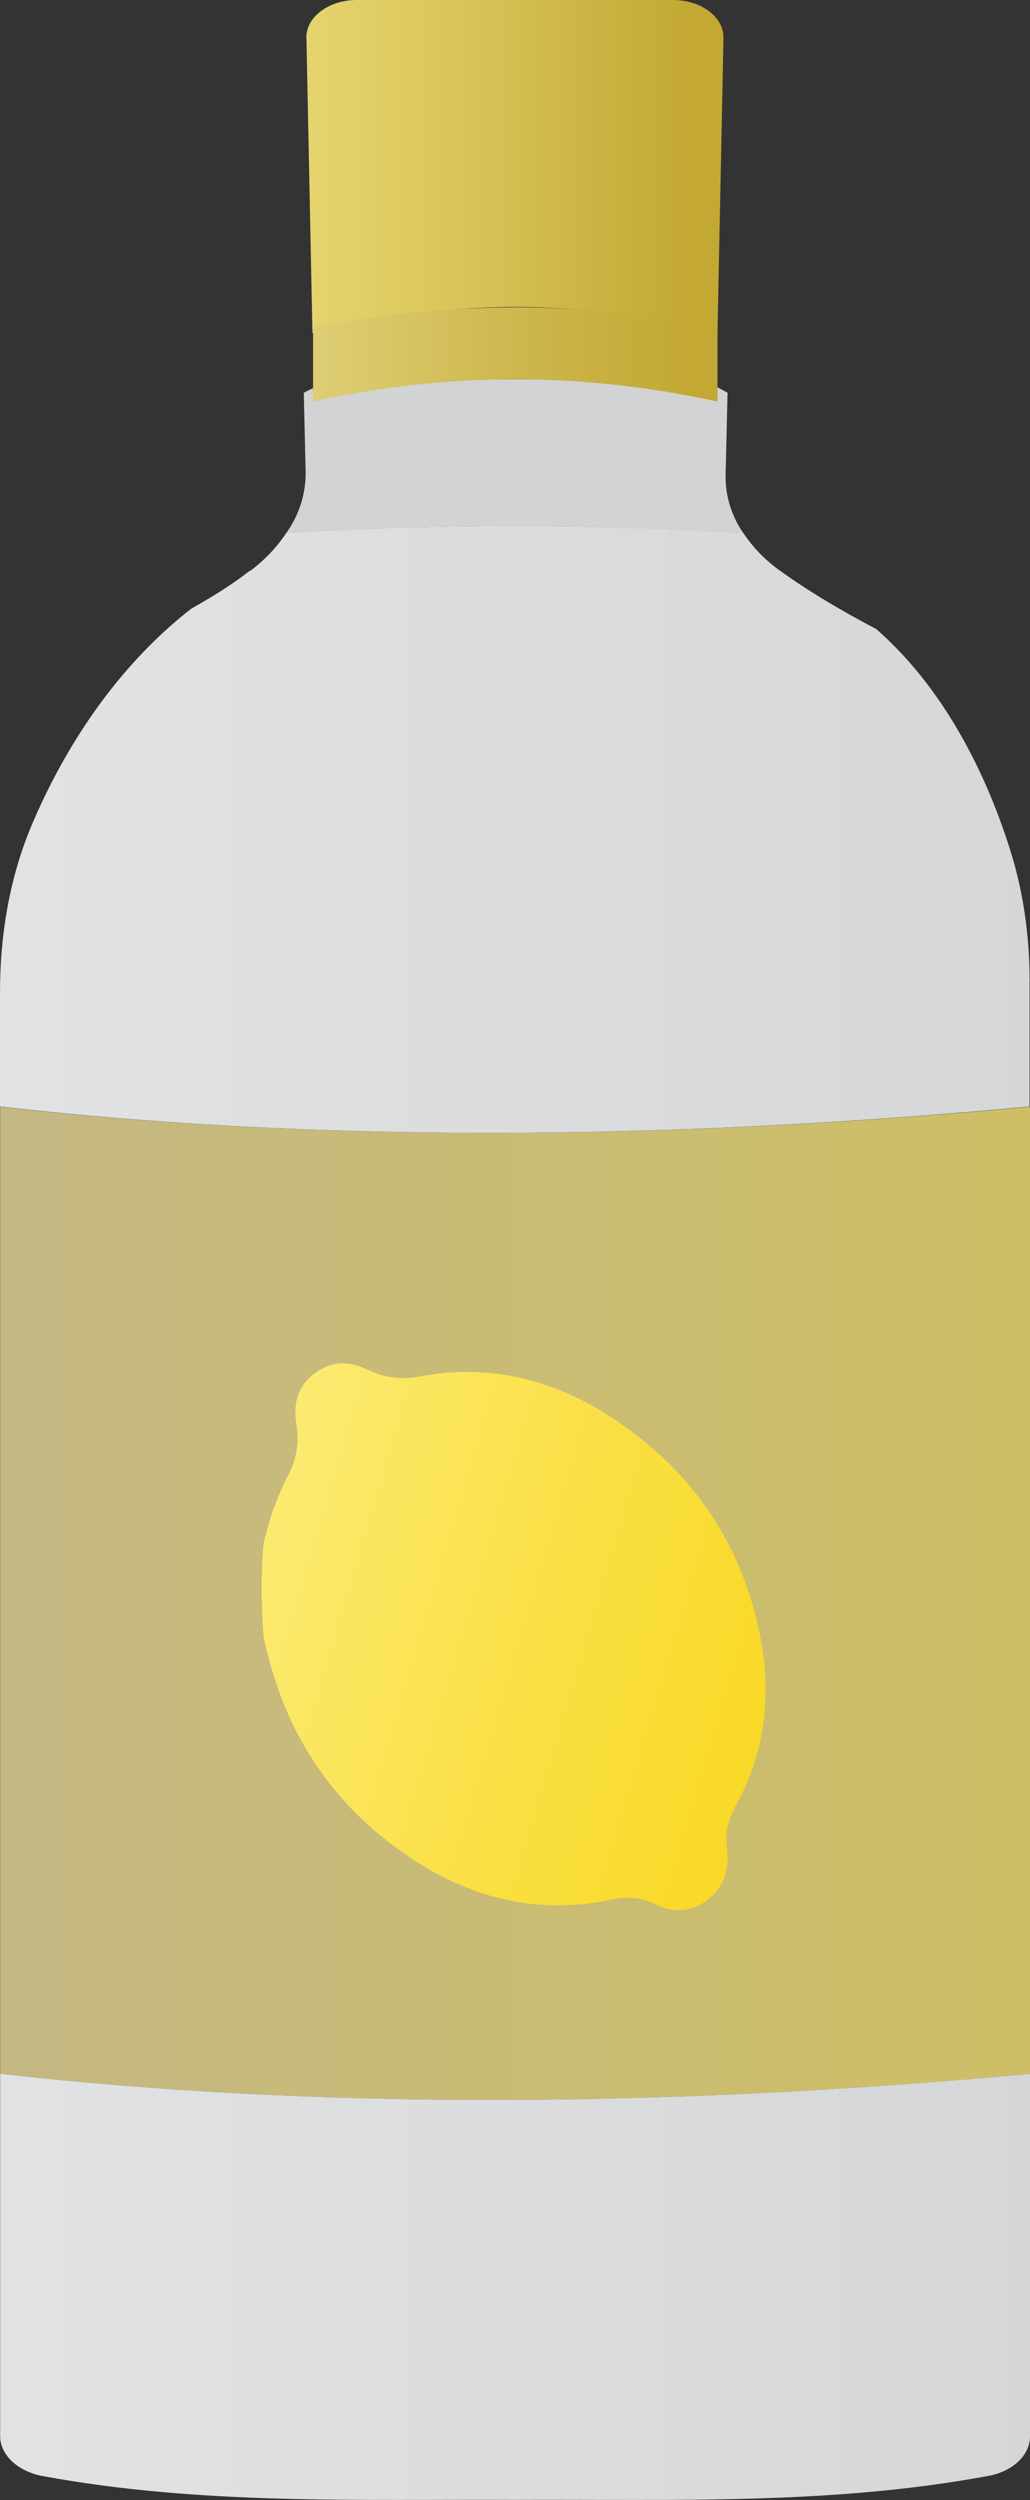 <?xml version="1.0" encoding="UTF-8"?>
<svg id="a" data-name="Layer 1" xmlns="http://www.w3.org/2000/svg" xmlns:xlink="http://www.w3.org/1999/xlink" viewBox="0 0 13.186 32">
  <rect x="0" y="0" width="13.186" height="32" fill="#333333" stroke="none"/>
  <defs>
    <linearGradient id="b" x1="3.923" y1="2.132" x2="9.262" y2="2.132" gradientUnits="userSpaceOnUse">
      <stop offset="0" stop-color="#e5d46e"/>
      <stop offset=".376" stop-color="#d8c459"/>
      <stop offset=".922" stop-color="#c3a834"/>
    </linearGradient>
    <linearGradient id="c" x1=".002" y1="20.523" x2="13.186" y2="20.523" gradientUnits="userSpaceOnUse">
      <stop offset=".004" stop-color="#c4b883"/>
      <stop offset=".998" stop-color="#cebf66"/>
    </linearGradient>
    <linearGradient id="d" x1="-5.296" y1="10.617" x2="17.273" y2="10.617" gradientUnits="userSpaceOnUse">
      <stop offset="0" stop-color="#e6e7e8"/>
      <stop offset=".98" stop-color="#d1d3d4"/>
    </linearGradient>
    <linearGradient id="e" y1="29.272" x2="17.273" y2="29.272" xlink:href="#d"/>
    <linearGradient id="f" x1="4.007" y1="4.537" x2="9.185" y2="4.537" gradientUnits="userSpaceOnUse">
      <stop offset=".021" stop-color="#ddcd73"/>
      <stop offset=".546" stop-color="#ccb54b"/>
      <stop offset=".922" stop-color="#c3a834"/>
    </linearGradient>
    <linearGradient id="g" x1="1.271" y1="19.405" x2="10.682" y2="22.194" gradientUnits="userSpaceOnUse">
      <stop offset="0" stop-color="#fef08a"/>
      <stop offset=".389" stop-color="#fbe55b"/>
      <stop offset=".793" stop-color="#f9db31"/>
      <stop offset="1" stop-color="#f9d821"/>
    </linearGradient>
  </defs>
  <path d="m9.262.492l-.077,3.771c-.206-.046-.386-.093-.592-.13v-.019c-.347-.065-.707-.112-1.055-.139-.309-.028-.63-.047-.939-.047s-.63.019-.939.047c-.36.028-.707.074-1.068.139v.019c-.206.037-.386.084-.592.13l-.077-3.771c-.013-.269.283-.492.643-.492h4.052c.36,0,.656.223.643.492Z" style="fill: url(#b);"/>
  <path d="m9.516,6.823c-1.95-.118-3.889-.118-5.851,0,.166-.236.248-.496.248-.768l-.024-1.028.118-.059v.047c1.726-.213,3.44-.213,5.177,0v-.059l.13.071-.024,1.028c-.012.272.071.544.225.768Z" style="fill: #d1d3d4;"/>
  <path d="m13.186,14.167v12.377c-4.824.446-9.223.446-13.184,0v-12.377c3.962.446,8.361.446,13.184,0Z" style="fill: url(#c);"/>
  <path d="m13.18,12.564v1.6C8.357,14.613,3.96,14.613 0,14.164v-1.458C0,11.965.124,11.219.416,10.537c.614-1.433,1.436-2.282,2.031-2.745.272-.154.52-.307.733-.473.012-.012.024-.012.024-.012.189-.142.343-.307.461-.485,1.962-.118,3.901-.118,5.851,0,.118.177.272.343.473.485.343.248.757.497,1.229.745.948.83,1.458,2.008,1.719,2.843.169.54.244,1.103.244,1.669Z" style="fill: url(#d);"/>
  <path d="m13.186,26.544v4.64c0,.242-.219.455-.553.511-2.019.372-4.039.294-6.033.303-2.007-.009-4.026.068-6.045-.303-.322-.056-.553-.27-.553-.511v-4.64c3.962.446,8.361.446,13.184,0Z" style="fill: url(#e);"/>
  <path d="m13.18,11.906s-.343-2.435-1.962-3.854c-.343-.307-.757-.567-1.229-.745H3.203s-.012,0-.024.012c-.083.035-.366.177-.733.473-.745.579-1.844,1.761-2.447,3.936" style="fill: none;"/>
  <path d="m9.185,4.194v.946c-1.738-.38-3.452-.38-5.177,0v-.946c.047-.012.095-.012.142-.024.402-.071.816-.142,1.241-.177.39-.035.816-.059,1.206-.059.402,0,.816.024,1.218.059.402.035.804.106,1.217.177.047.012.106.012.154.024Z" style="fill: url(#f);"/>
  <path d="m8.455,24.406c.142.053.296.058.465,0,.314-.164.431-.422.384-.771-.025-.186.027-.365.119-.53.372-.671.454-1.39.314-2.131-.222-1.177-.843-2.107-1.83-2.78-.766-.522-1.609-.751-2.538-.574-.2.038-.392.024-.579-.053-.069-.028-.136-.06-.206-.084-.187-.064-.362-.035-.526.075-.242.162-.307.394-.264.669.036.23.006.448-.105.657-.075.142-.137.292-.192.444-.049.133-.08.272-.12.408-.04.414-.034.827,0,1.241.029.112.056.225.087.336.255.913.751,1.672,1.496,2.253.847.661,1.794.98,2.88.747.215-.046.423-.019.616.095Z" style="fill: url(#g);"/>
</svg>